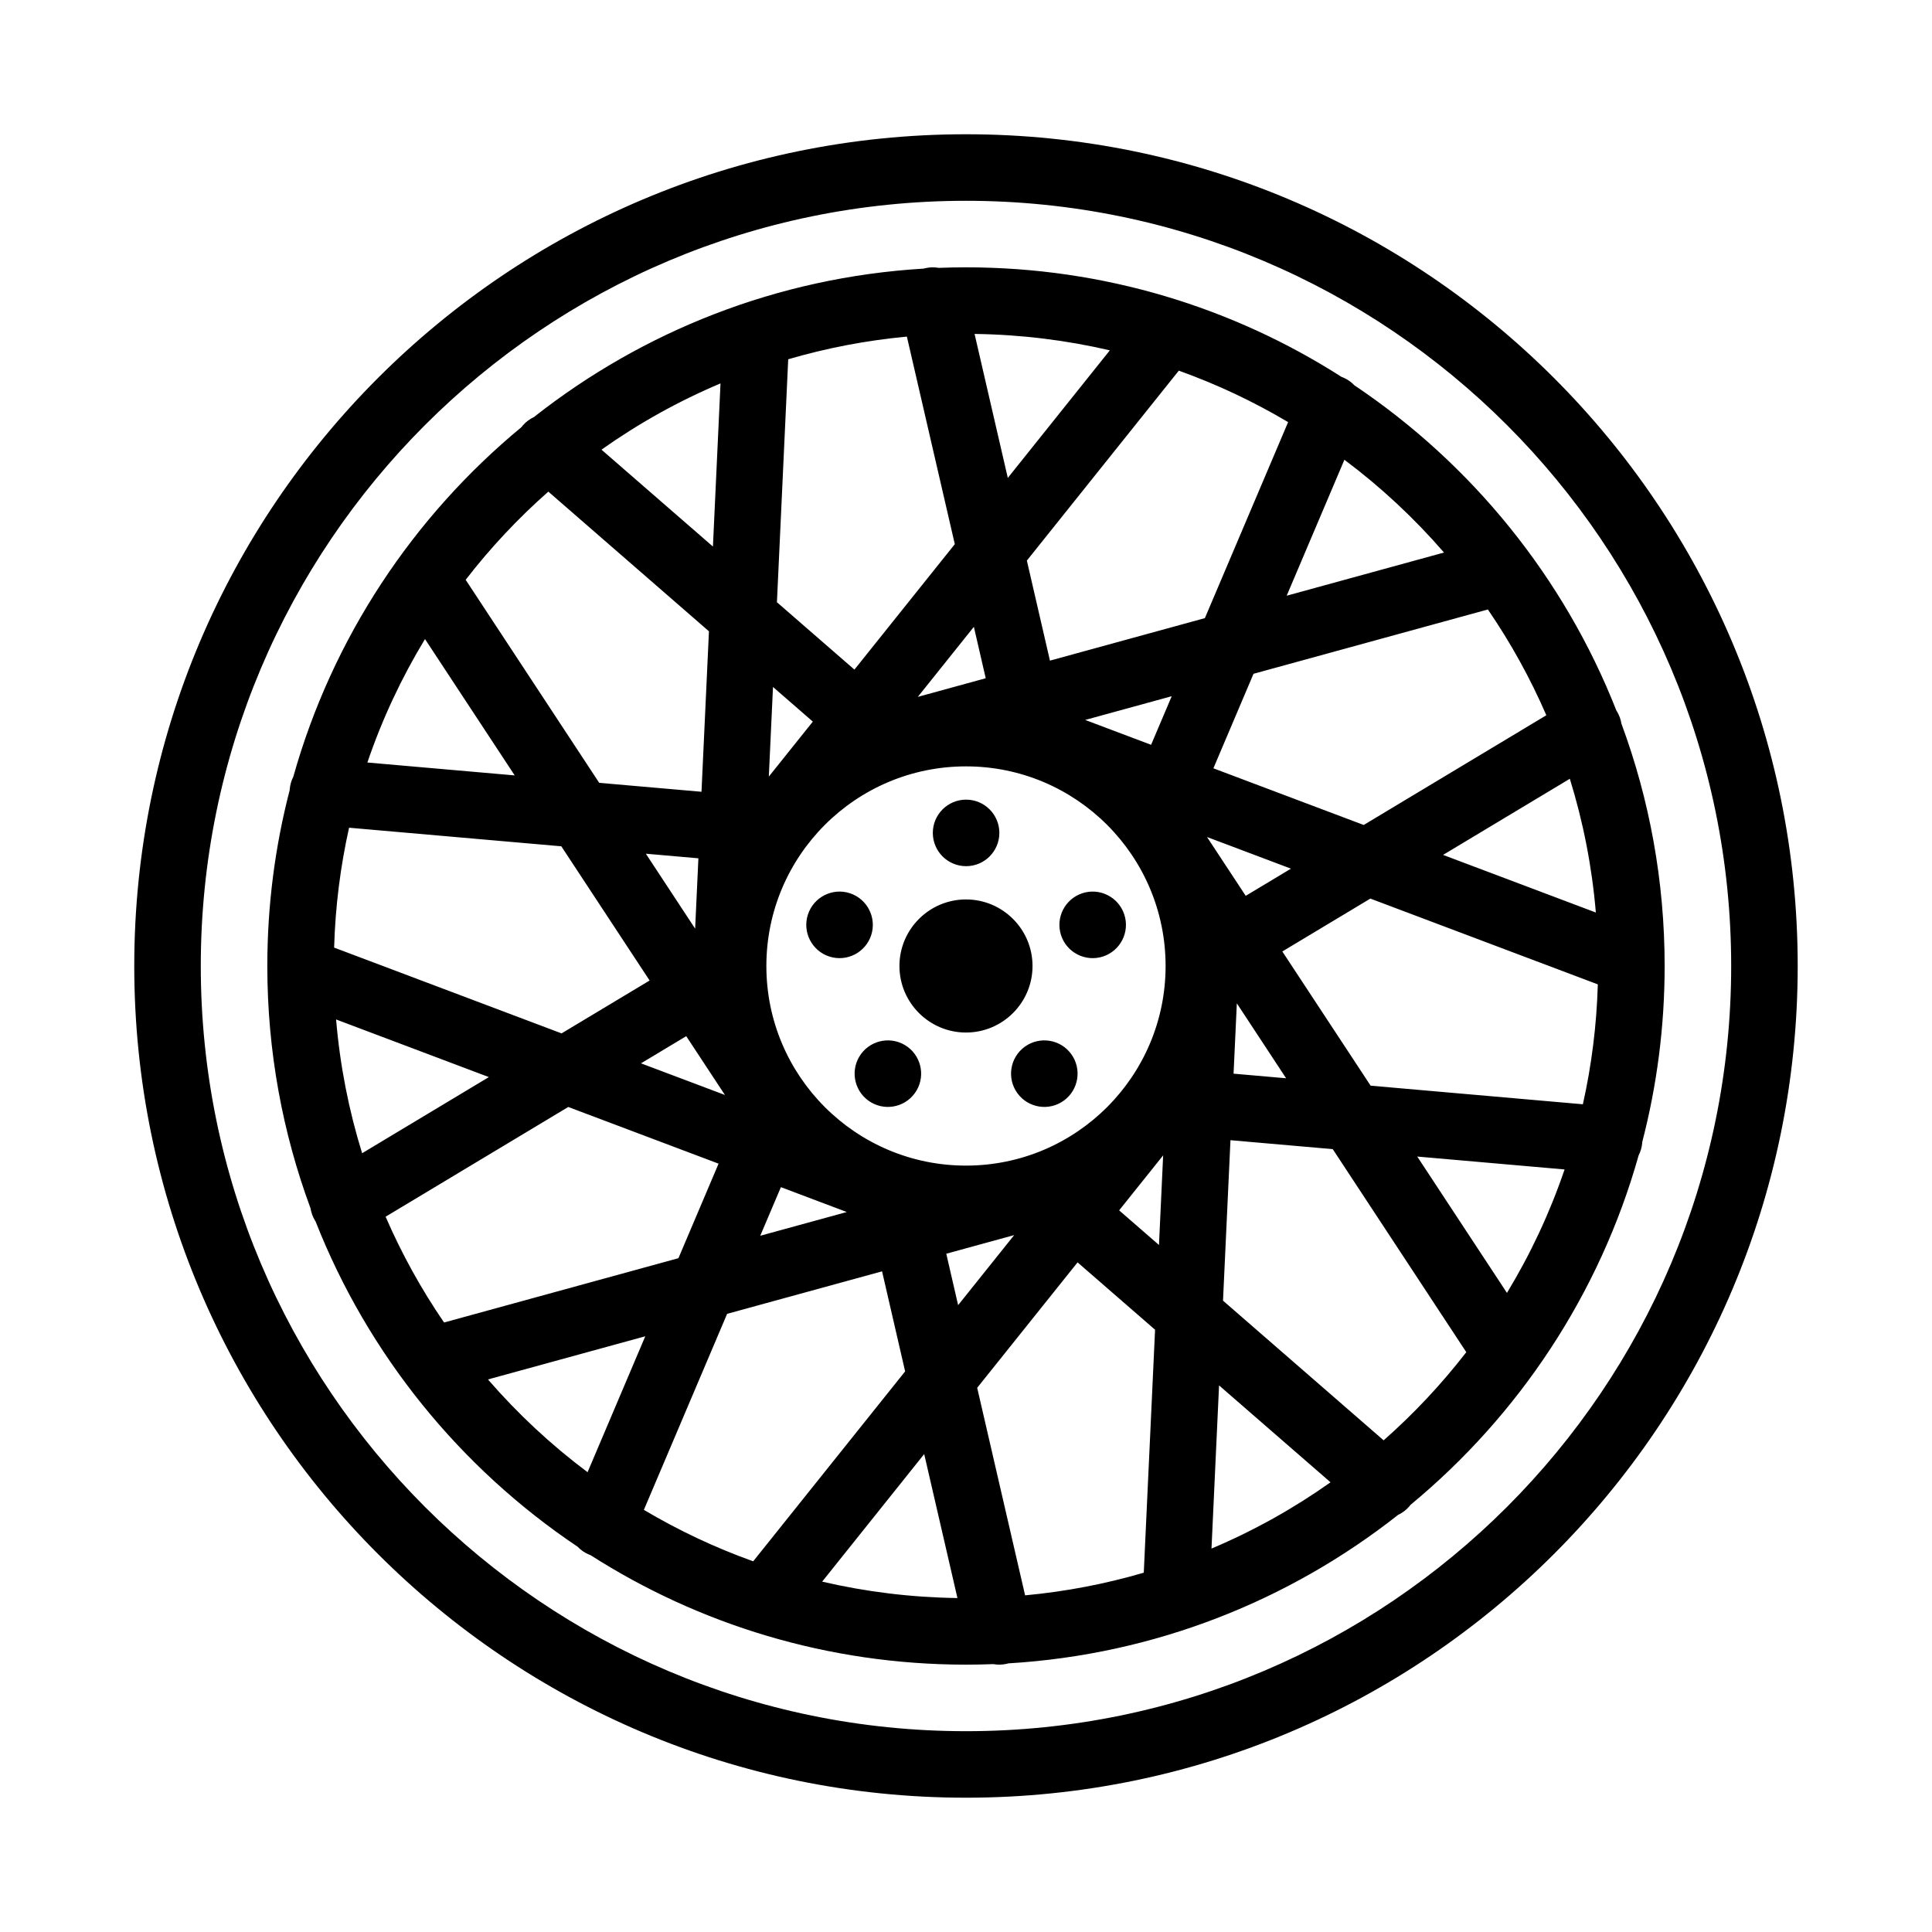 <?xml version="1.0" encoding="UTF-8"?>
<!-- Uploaded to: SVG Repo, www.svgrepo.com, Generator: SVG Repo Mixer Tools -->
<svg fill="#000000" width="800px" height="800px" version="1.1" viewBox="144 144 512 512" xmlns="http://www.w3.org/2000/svg">
 <path d="m400 179.58c-121.66 0-220.42 98.762-220.42 220.42 0 121.65 98.762 220.41 220.42 220.41 121.65 0 220.41-98.762 220.41-220.41 0-121.66-98.762-220.42-220.41-220.42zm0 17.633c111.91 0 202.78 90.867 202.78 202.79 0 111.91-90.867 202.78-202.78 202.78-111.92 0-202.79-90.867-202.79-202.78 0-111.92 90.867-202.79 202.79-202.79zm-11.227 17.973c0.141-0.039 0.281-0.078 0.426-0.109 1.203-0.285 2.406-0.301 3.551-0.09 2.414-0.094 4.824-0.141 7.25-0.141 36.609 0 70.762 10.652 99.492 29.016 0.16 0.055 0.309 0.113 0.465 0.184 1.156 0.488 2.156 1.203 2.969 2.062 31.102 20.852 55.543 50.883 69.438 86.207 0.062 0.086 0.121 0.18 0.176 0.266 0.605 1.016 0.984 2.102 1.156 3.203 7.406 20.004 11.453 41.637 11.453 64.215 0 16.082-2.055 31.691-5.918 46.578-0.008 0.102-0.008 0.195-0.023 0.297-0.105 1.176-0.426 2.269-0.938 3.262-10.336 36.785-31.773 68.949-60.457 92.652-0.129 0.156-0.254 0.316-0.379 0.473-0.844 0.961-1.852 1.699-2.945 2.211-28.77 22.68-64.414 37.016-103.27 39.336-0.141 0.039-0.281 0.082-0.422 0.113-1.207 0.281-2.41 0.297-3.551 0.086-2.418 0.094-4.828 0.141-7.25 0.141-36.613 0-70.762-10.652-99.496-29.016-0.156-0.055-0.309-0.109-0.465-0.18-1.156-0.488-2.156-1.207-2.969-2.062-31.102-20.855-55.543-50.887-69.438-86.207-0.062-0.09-0.117-0.184-0.172-0.27-0.609-1.016-0.984-2.102-1.16-3.203-7.406-20.004-11.453-41.637-11.453-64.211 0-16.086 2.055-31.695 5.922-46.582 0.008-0.102 0.008-0.195 0.023-0.297 0.102-1.172 0.426-2.269 0.938-3.258 10.336-36.789 31.77-68.953 60.457-92.656 0.125-0.156 0.25-0.312 0.375-0.473 0.844-0.961 1.852-1.699 2.945-2.211 28.773-22.68 64.418-37.016 103.27-39.336zm8.957 352.31-8.809-38.156-27.039 33.809c11.539 2.688 23.527 4.184 35.848 4.348zm49.383-6.715 2.992-64.387-20.539-17.852-26.602 33.242 12.699 55c10.809-1.004 21.324-3.035 31.449-6.004zm-103.51-3.016 40.266-50.332-6.113-26.516-41.062 11.266-22.059 51.949c9.141 5.422 18.832 10.004 28.969 13.633zm153-20.941-29.539-25.676-2.004 43.238c11.184-4.723 21.75-10.625 31.543-17.562zm-196.89-2.676 15.293-36.02-41.691 11.438c7.891 9.105 16.738 17.355 26.398 24.582zm232.87-31.809-35.391-53.805-27.105-2.371-1.977 42.523 42.566 37.016c8.02-7.07 15.359-14.895 21.906-23.363zm-270.9-7.863 62.109-17.043 10.637-25.051-39.832-15.02-48.406 29.078c4.281 9.871 9.477 19.258 15.492 28.035zm133.09-18.227 3.141 13.629 14.852-18.562zm163.86-22.332-39.047-3.418 23.773 36.133c6.211-10.238 11.352-21.191 15.273-32.715zm-118.05 10.84 10.559 9.18 1.102-23.75zm-95.109 6.731 22.93-6.289-17.457-6.59zm54.523-124.39c29.195 0 52.898 23.703 52.898 52.902 0 29.195-23.703 52.898-52.898 52.898-29.199 0-52.902-23.703-52.902-52.898 0-29.199 23.703-52.902 52.902-52.902zm-166.93 67.07c1.031 12.242 3.379 24.113 6.898 35.449l33.59-20.176zm141.05 21.5c-3.938-2.867-4.812-8.387-1.953-12.32 2.856-3.938 8.375-4.809 12.312-1.953 3.941 2.867 4.816 8.383 1.949 12.32-2.856 3.938-8.375 4.809-12.309 1.953zm51.82 0c-3.938 2.856-9.453 1.984-12.312-1.953-2.867-3.938-1.992-9.453 1.945-12.32 3.941-2.856 9.461-1.984 12.32 1.953 2.856 3.934 1.98 9.453-1.953 12.32zm141.5-30.797-60.277-22.734-23.332 14.012 23.402 35.566 56.246 4.93c2.301-10.273 3.652-20.895 3.961-31.773zm-253.57 20.926 22.246 8.383-10.258-15.586zm157.04 2.738 13.926 1.219-13.059-19.859zm-234.4-65.18c-2.297 10.273-3.652 20.891-3.961 31.77l60.277 22.734 23.332-14.012-23.402-35.566zm163.49 19.008c-9.73 0-17.637 7.906-17.637 17.637 0 9.727 7.906 17.633 17.637 17.633 9.727 0 17.633-7.906 17.633-17.633 0-9.73-7.906-17.637-17.633-17.637zm41.957 4.016c1.504 4.621-1.031 9.605-5.66 11.109-4.629 1.504-9.605-1.031-11.109-5.66s1.031-9.605 5.66-11.117c4.629-1.504 9.605 1.039 11.109 5.668zm-83.852 0c1.5-4.629 6.484-7.172 11.113-5.668 4.629 1.512 7.164 6.488 5.66 11.117s-6.488 7.164-11.109 5.66c-4.625-1.504-7.168-6.488-5.664-11.109zm-29.883 3.723 0.863-18.641-13.926-1.219zm231.8-39.719-33.59 20.176 40.488 15.27c-1.031-12.242-3.379-24.109-6.898-35.445zm-85.891 31.023 11.988-7.203-22.246-8.387zm-74.105-25.492c4.871 0 8.816 3.953 8.816 8.816 0 4.867-3.945 8.816-8.816 8.816-4.867 0-8.816-3.949-8.816-8.816 0-4.863 3.949-8.816 8.816-8.816zm138.28-50.395-62.109 17.043-10.633 25.047 39.832 15.02 48.402-29.078c-4.281-9.871-9.477-19.254-15.492-28.031zm-248.99-31.23c-8.02 7.07-15.355 14.895-21.906 23.367l35.391 53.805 27.105 2.367 1.977-42.523zm58.434 75.516 11.66-14.57-10.555-9.18zm-91.117-36.445c-6.211 10.242-11.352 21.191-15.27 32.715l39.043 3.418zm174.96 21.434 17.461 6.59 5.469-12.879zm-44.359-6.113 17.996-4.938-3.141-13.625zm-2.898-95.473c-10.809 1.008-21.324 3.039-31.449 6.004l-2.988 64.387 20.535 17.855 26.602-33.246zm72.062 9.02-40.266 50.336 6.117 26.512 41.059-11.266 22.059-51.945c-9.141-5.426-18.832-10.008-28.969-13.637zm43.887 23.617-15.297 36.023 41.691-11.438c-7.887-9.109-16.738-17.359-26.395-24.586zm-165.34-20.238c-11.188 4.723-21.75 10.625-31.543 17.562l29.535 25.676zm67.328-13.109 8.809 38.156 27.039-33.809c-11.539-2.684-23.527-4.18-35.848-4.348z" fill-rule="evenodd"/>
</svg>